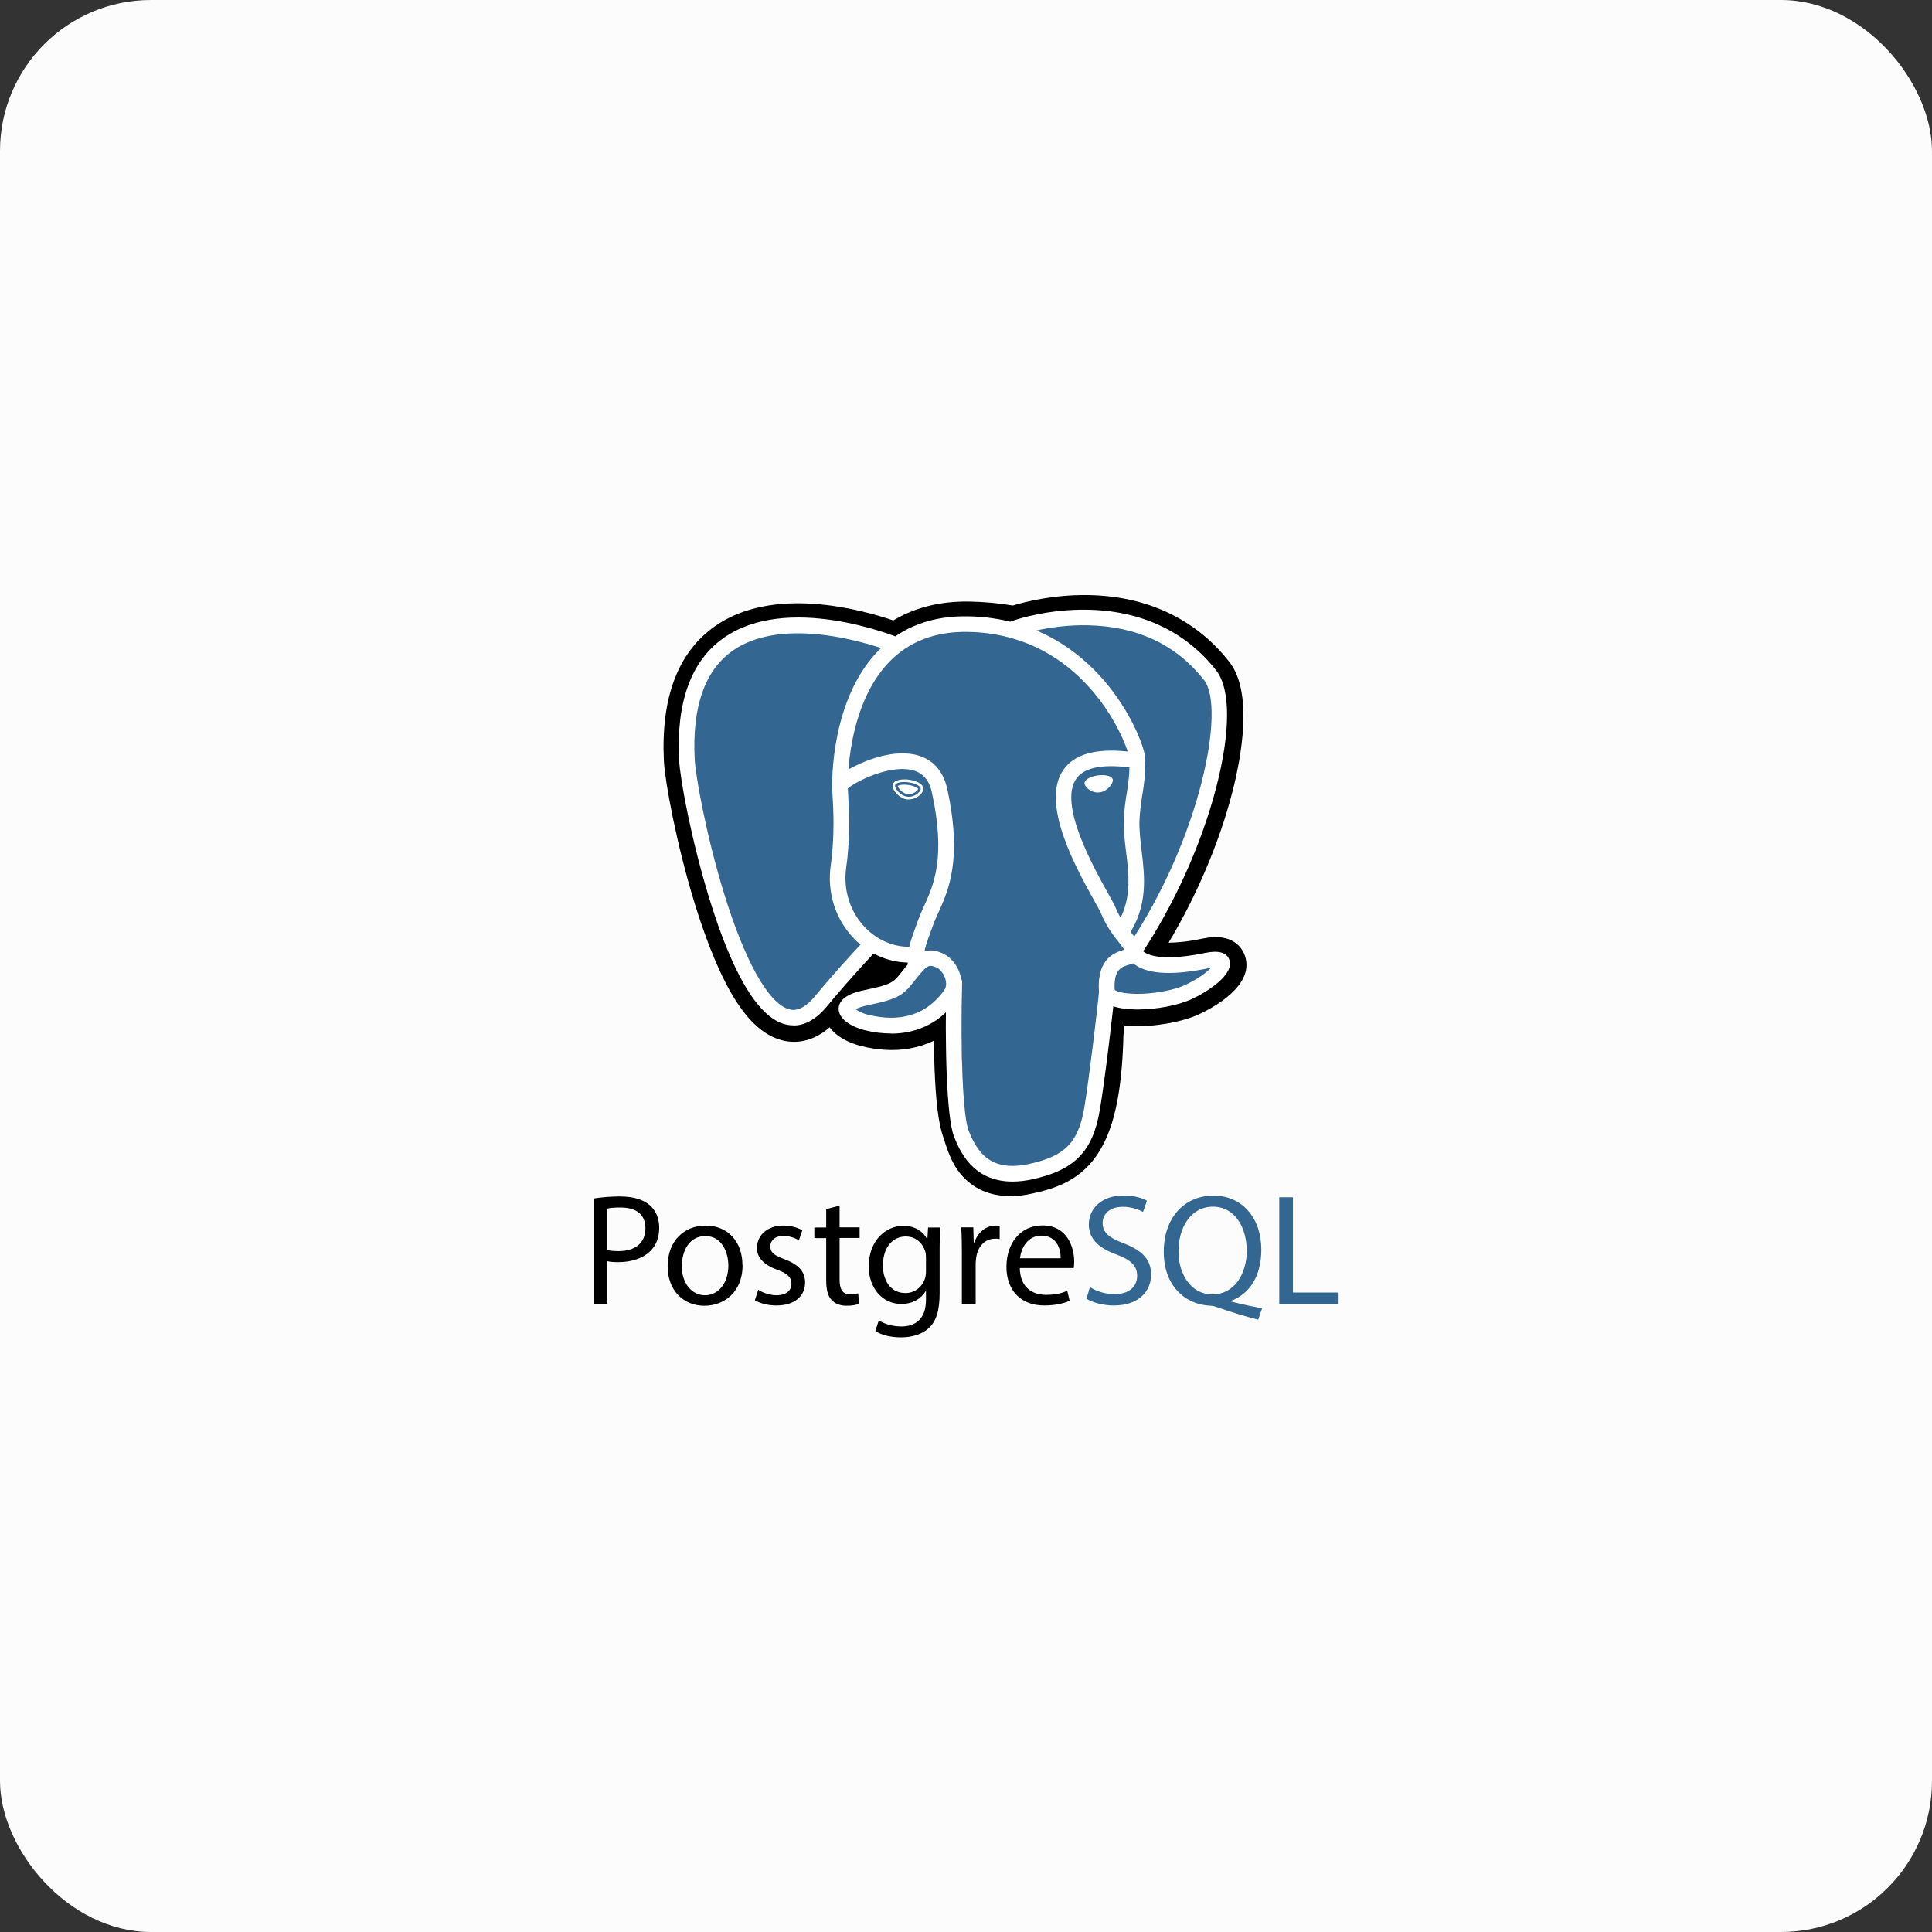 <?xml version="1.0" encoding="UTF-8"?>
<svg id="Capa_1" data-name="Capa 1" xmlns="http://www.w3.org/2000/svg" viewBox="0 0 140 140">
  <rect x="0" y="0" width="140" height="140" fill="#333333" stroke="none"/>
  <defs>
    <style>
      .cls-1 {
        fill: #fff;
      }

      .cls-2 {
        fill: #336791;
      }

      .cls-3 {
        fill: #fcfcfc;
      }
    </style>
  </defs>
  <rect class="cls-3" width="140" height="140" rx="10.94" ry="10.94"/>
  <g>
    <path d="m79.71,74.88c.28-2.32.2-2.66,1.93-2.29l.44.04c1.33.06,3.07-.21,4.09-.69,2.2-1.02,3.51-2.73,1.34-2.28-4.95,1.02-5.29-.65-5.29-.65,5.23-7.76,7.41-17.6,5.53-20.01-5.14-6.57-14.05-3.47-14.2-3.38h-.05c-.98-.19-2.07-.32-3.3-.34-2.24-.04-3.94.59-5.23,1.57,0,0-15.89-6.55-15.15,8.23.16,3.14,4.51,23.79,9.69,17.55,1.9-2.28,3.73-4.21,3.73-4.21.91.6,2,.91,3.14.8l.09-.08c-.03.28-.02.56.04.89-1.34,1.49-.94,1.76-3.61,2.31-2.7.56-1.11,1.55-.08,1.81,1.26.31,4.16.76,6.13-1.99l-.08.31c.52.42.49,3.01.56,4.87.07,1.85.2,3.58.58,4.6.38,1.02.82,3.65,4.33,2.89,2.93-.63,5.18-1.53,5.38-9.95"/>
    <path d="m73.18,86.67c-1.55,0-2.56-.6-3.18-1.18-.93-.87-1.29-2-1.51-2.67l-.09-.28c-.44-1.19-.59-2.91-.68-5.13-.01-.35-.02-.69-.03-1.04,0-.27-.02-.6-.03-.95-.56.27-1.15.45-1.76.56-1.09.19-2.27.13-3.5-.18-.87-.22-1.77-.66-2.28-1.36-1.49,1.31-2.92,1.13-3.7.87-1.37-.46-2.6-1.74-3.75-3.92-.82-1.56-1.61-3.58-2.36-6.02-1.3-4.25-2.12-8.73-2.2-10.2-.23-4.6,1.01-7.89,3.68-9.78,4.22-2.98,10.61-1.23,12.94-.43,1.56-.94,3.41-1.4,5.49-1.37,1.12.02,2.18.12,3.17.29,1.03-.32,3.07-.79,5.4-.76,4.3.05,7.85,1.73,10.29,4.84,1.74,2.22.88,6.89.21,9.48-.94,3.64-2.59,7.5-4.61,10.87.55,0,1.34-.06,2.48-.3,2.23-.46,2.88.74,3.06,1.27.71,2.15-2.37,3.77-3.34,4.22-1.23.57-3.24.92-4.89.85h-.07s-.43-.04-.43-.04l-.04.36-.04.35c-.11,4.27-.72,6.97-1.97,8.75-1.31,1.87-3.14,2.4-4.75,2.74-.49.11-.99.17-1.5.17h0Zm-3.27-15.53c1,.8,1.09,2.31,1.17,5.13,0,.35.02.69.03,1,.04.94.13,3.15.47,4.08.05.13.09.27.14.41.38,1.18.58,1.77,2.24,1.41,1.4-.3,2.12-.57,2.68-1.37.82-1.16,1.27-3.51,1.36-6.96l1.7.04-1.69-.2.05-.42c.16-1.39.28-2.39,1.21-3.06.75-.53,1.59-.48,2.27-.36-.74-.56-.95-1.22-1-1.49l-.14-.7.4-.59c2.3-3.41,4.19-7.59,5.19-11.49,1.03-4,.72-6.12.4-6.53-4.17-5.33-11.4-3.13-12.16-2.88l-.13.07-.64.12-.33-.07c-.9-.19-1.91-.29-2.98-.31-1.69-.03-3.06.37-4.17,1.22l-.78.59-.9-.37c-1.92-.79-7.58-2.37-10.56-.26-1.66,1.17-2.41,3.47-2.24,6.83.06,1.11.81,5.31,2.05,9.38,1.72,5.63,3.28,7.5,3.93,7.71.11.04.41-.19.7-.54,1.91-2.3,3.73-4.21,3.8-4.29l.98-1.04,1.19.79c.48.32,1.01.5,1.55.53l2.84-2.42-.41,4.2c0,.09-.01.22.02.46l.12.8-.54.6-.06.07,1.56.72s.65-.82.65-.82Z"/>
    <path class="cls-2" d="m87.5,69.67c-4.95,1.02-5.29-.66-5.29-.66,5.23-7.76,7.41-17.6,5.53-20.01-5.14-6.57-14.05-3.46-14.2-3.38h-.05c-.98-.19-2.07-.32-3.3-.34-2.24-.04-3.94.59-5.23,1.56,0,0-15.89-6.54-15.15,8.23.16,3.14,4.51,23.79,9.69,17.55,1.9-2.28,3.73-4.21,3.73-4.21.91.6,2,.91,3.14.8l.09-.08c-.03.28-.02.56.04.89-1.34,1.49-.94,1.76-3.61,2.31-2.7.56-1.12,1.55-.08,1.81,1.26.31,4.16.76,6.13-1.99l-.08.31c.52.42.89,2.73.83,4.82s-.1,3.53.31,4.65c.41,1.12.82,3.65,4.33,2.89,2.93-.63,4.45-2.26,4.67-4.98.15-1.93.49-1.65.51-3.37l.27-.82c.31-2.62.05-3.46,1.86-3.07l.44.04c1.33.06,3.07-.21,4.09-.69,2.2-1.02,3.51-2.73,1.34-2.28Z"/>
    <path class="cls-1" d="m73.36,85.62c-2.93,0-3.85-2.32-4.23-3.27-.55-1.39-.67-6.78-.55-11.2.02-.31.29-.55.6-.54.3.02.54.27.54.57-.14,5.1.06,9.72.47,10.75.64,1.6,1.61,3.01,4.36,2.42,2.61-.56,3.59-1.55,4.02-4.07.33-1.94.99-7.45,1.08-8.54.02-.31.3-.55.61-.52.31.02.55.3.52.61h0c-.08,1.13-.74,6.63-1.09,8.64-.51,2.98-1.84,4.33-4.9,4.99-.47.1-.94.16-1.42.16Zm-15.87-11.32c-.26,0-.51-.04-.75-.12-1.9-.63-3.71-3.73-5.38-9.2-1.27-4.17-2.08-8.51-2.15-9.93-.21-4.19.87-7.15,3.21-8.81,4.62-3.28,12.4-.16,12.73-.02.29.12.43.45.3.74-.12.29-.45.42-.73.31h0c-.08-.03-7.54-3.02-11.65-.1-2,1.42-2.92,4.05-2.73,7.83.06,1.19.81,5.43,2.1,9.65,1.49,4.89,3.19,7.97,4.66,8.46.23.08.93.31,1.93-.89,1.89-2.27,3.62-4.08,3.64-4.1.23-.22.58-.21.8.01.21.21.21.55.02.77-.02.02-1.72,1.8-3.58,4.04-.88,1.06-1.73,1.37-2.41,1.37Zm24.68-4.78c-.31,0-.57-.25-.57-.57,0-.11.03-.22.1-.32,5.28-7.84,7.14-17.32,5.55-19.35-2-2.55-4.82-3.89-8.39-3.97-2.64-.06-4.74.62-5.09.74l-.09.03c-.35.11-.61-.08-.71-.3-.12-.26-.02-.57.22-.72l.15-.06h0s0,0,0,0c.58-.21,2.72-.85,5.36-.82,3.95.04,7.21,1.56,9.43,4.4,1.05,1.34,1.05,4.44,0,8.49-1.07,4.13-3.08,8.57-5.51,12.19-.11.16-.28.25-.47.25Zm.27,3.63c-.9,0-1.71-.13-2.2-.42-.5-.3-.59-.7-.61-.92-.14-2.39,1.18-2.8,1.85-2.99-.09-.14-.23-.31-.36-.48-.39-.49-.93-1.16-1.34-2.16-.06-.16-.27-.52-.5-.94-1.27-2.28-3.92-7.03-2.22-9.46.79-1.13,2.35-1.57,4.66-1.32-.68-2.07-3.92-8.55-11.59-8.67-2.31-.04-4.2.67-5.63,2.11-3.19,3.22-3.07,9.04-3.07,9.1,0,.31-.24.57-.55.58s-.57-.24-.58-.55c0-.26-.13-6.37,3.4-9.93,1.65-1.67,3.82-2.49,6.45-2.44,4.91.08,8.07,2.58,9.86,4.66,1.95,2.27,2.9,4.77,2.98,5.6.06.62-.39.75-.48.76h-.2c-2.27-.36-3.72-.11-4.32.75-1.29,1.85,1.21,6.34,2.28,8.26.27.49.47.84.56,1.06.35.85.81,1.42,1.18,1.88.32.4.6.76.7,1.17.05.08.71,1.06,4.63.25.98-.2,1.57-.03,1.75.52.35,1.07-1.63,2.32-2.74,2.83-.99.46-2.56.75-3.93.75Zm-1.67-1.43c.12.13.75.34,2.04.29,1.15-.05,2.36-.3,3.08-.64.93-.43,1.55-.91,1.87-1.24l-.18.03c-2.51.52-4.28.45-5.27-.21-.07-.04-.13-.09-.19-.14-.11.04-.21.07-.28.09-.56.16-1.14.32-1.07,1.81Zm-16.2,3.17c-.62,0-1.28-.08-1.95-.25-.69-.17-1.86-.7-1.85-1.55.02-.96,1.42-1.25,1.95-1.36,1.9-.39,2.03-.55,2.62-1.3.17-.22.39-.49.68-.82.44-.49.91-.74,1.42-.74.35,0,.64.12.83.2.61.25,1.11.86,1.32,1.59.19.66.1,1.29-.25,1.78-1.15,1.61-2.8,2.46-4.78,2.46Zm-2.57-1.76c.17.13.51.31.89.4.58.14,1.14.22,1.67.22,1.62,0,2.91-.67,3.86-1.99.2-.28.14-.62.09-.81-.11-.38-.38-.73-.67-.85-.15-.06-.28-.11-.4-.11-.06,0-.25,0-.57.36-.27.3-.47.55-.64.77-.74.94-1.08,1.26-3.28,1.71-.54.11-.81.22-.95.3h0Zm4.36-2.62c-.28,0-.52-.2-.56-.48-.01-.09-.02-.19-.03-.28-1.45-.03-2.84-.65-3.9-1.75-1.34-1.4-1.95-3.33-1.67-5.31.3-2.15.19-4.04.13-5.06-.02-.21-.02-.42-.03-.63,0-.18,0-.66,1.6-1.46.57-.29,1.7-.79,2.94-.92,2.05-.21,3.41.7,3.81,2.58,1.09,5.06.09,7.3-.65,8.93-.14.3-.27.59-.37.87l-.09.25c-.39,1.04-.72,1.94-.62,2.61.05.31-.17.6-.47.65,0,0-.09,0-.09,0Zm-4.92-13.35l.02.41c.06,1.06.18,3.03-.14,5.28-.23,1.63.27,3.22,1.37,4.36.87.9,2.01,1.4,3.18,1.4h.02c.13-.55.35-1.14.58-1.77l.09-.24c.12-.31.25-.62.4-.94.71-1.57,1.59-3.53.57-8.23-.2-.93-.69-1.47-1.49-1.64-1.65-.36-4.1.87-4.61,1.36Zm3.42-.24c-.03.2.37.74.88.81.52.07.96-.35.98-.55.03-.2-.37-.42-.88-.49-.52-.07-.96.03-.98.23Zm1,1.01h-.14c-.32-.05-.64-.26-.86-.55-.08-.1-.2-.3-.18-.48.04-.26.35-.42.85-.42.11,0,.23,0,.34.02.27.04.52.12.71.22.32.18.35.38.33.49-.04.29-.5.72-1.05.72Zm-.81-.97c.02.12.32.53.72.59h.09c.37,0,.64-.28.68-.38-.03-.06-.27-.23-.72-.29-.1-.01-.19-.02-.29-.02-.29,0-.44.06-.48.1Zm15.5-.44c.03.2-.37.74-.88.81-.52.07-.96-.35-.98-.55-.03-.2.37-.42.88-.49.52-.07.96.03.98.23Zm-1,.91c-.5,0-.92-.39-.96-.64-.04-.3.45-.53.96-.6.11-.02.22-.02.33-.02.44,0,.73.13.76.34.02.14-.08.34-.26.53-.12.12-.36.34-.7.38,0,0-.13,0-.13,0Zm.34-1.07c-.1,0-.2,0-.3.02-.51.07-.82.28-.8.39.02.12.34.47.77.47h.11c.28-.05.49-.23.59-.33.16-.17.22-.32.21-.37,0-.07-.2-.17-.57-.17Zm1.41,11.68c-.31,0-.57-.25-.57-.57,0-.11.03-.22.1-.32,1.21-1.8.99-3.64.77-5.42-.09-.76-.19-1.54-.16-2.29.02-.77.12-1.41.22-2.03.11-.73.22-1.42.17-2.24,0-.31.24-.57.56-.58.3,0,.55.22.58.52.05.94-.07,1.72-.19,2.48-.09.58-.18,1.19-.21,1.89-.02.67.06,1.37.15,2.12.23,1.89.49,4.04-.96,6.19-.11.16-.29.25-.47.25Z"/>
    <path d="m43,86.85c.63-.1,1.28-.15,1.92-.15.99,0,1.71.23,2.17.64.42.37.68.93.68,1.62s-.21,1.25-.6,1.65c-.53.56-1.39.85-2.36.85-.3,0-.57-.01-.8-.07v3.1h-1v-7.64h0Zm1,3.73c.22.06.49.08.83.08,1.2,0,1.94-.59,1.94-1.65s-.72-1.51-1.82-1.51c-.44,0-.77.03-.94.08,0,0,0,3.01,0,3.01Zm9.81,1.09c0,2.05-1.42,2.95-2.77,2.95-1.5,0-2.66-1.1-2.66-2.86,0-1.86,1.22-2.95,2.75-2.95,1.6,0,2.67,1.16,2.67,2.86Zm-4.41.06c0,1.22.7,2.13,1.69,2.13s1.69-.91,1.69-2.16c0-.94-.47-2.13-1.66-2.13s-1.71,1.1-1.71,2.16Zm5.54,1.73c.3.2.83.4,1.33.4.73,0,1.08-.37,1.08-.83,0-.48-.29-.75-1.03-1.02-1-.36-1.47-.91-1.47-1.57,0-.9.72-1.63,1.92-1.63.56,0,1.06.16,1.37.34l-.25.73c-.34-.21-.74-.32-1.14-.32-.6,0-.93.34-.93.76,0,.46.33.67,1.06.94.96.37,1.46.85,1.46,1.68,0,.98-.76,1.66-2.08,1.66-.61,0-1.17-.15-1.56-.38l.25-.77Zm5.9-6.12v1.6h1.45v.77h-1.45v3c0,.69.19,1.08.76,1.08.2,0,.39-.02.59-.07l.05.76c-.19.08-.5.14-.89.14-.47,0-.85-.15-1.09-.42-.29-.3-.39-.79-.39-1.45v-3.03h-.86v-.77h.86v-1.33s.99-.26.99-.26Zm7.3,1.6c-.02.4-.05.85-.05,1.53v3.23c0,1.27-.25,2.05-.79,2.54-.54.5-1.32.67-2.02.67s-1.4-.16-1.85-.46l.25-.77c.37.23.94.44,1.63.44,1.03,0,1.79-.54,1.79-1.94v-.62h-.02c-.31.52-.91.93-1.77.93-1.38,0-2.36-1.17-2.36-2.71,0-1.88,1.23-2.95,2.5-2.95.96,0,1.49.5,1.73.96h.02l.05-.84s.88,0,.88,0Zm-1.04,2.19c0-.17-.01-.32-.06-.46-.18-.59-.68-1.07-1.41-1.07-.96,0-1.65.81-1.65,2.1,0,1.09.55,2,1.64,2,.62,0,1.18-.39,1.4-1.03.06-.17.08-.37.08-.54v-1h0Zm2.6-.46c0-.65-.01-1.22-.05-1.73h.88l.03,1.09h.05c.25-.75.86-1.22,1.54-1.22.11,0,.19.01.29.03v.95c-.11-.02-.23-.04-.34-.03-.71,0-1.22.54-1.35,1.3-.03.16-.04.31-.05.47v2.96h-1s0-3.82,0-3.82Zm4.2,1.23c.02,1.37.89,1.93,1.9,1.93.72,0,1.16-.13,1.54-.29l.17.72c-.36.16-.96.34-1.85.34-1.71,0-2.73-1.12-2.73-2.8s.99-3,2.61-3c1.81,0,2.3,1.6,2.3,2.62,0,.21-.02.37-.03.47h-3.9Zm2.96-.72c.01-.64-.26-1.64-1.4-1.64-1.02,0-1.47.94-1.55,1.64h2.95Z"/>
    <path class="cls-2" d="m78.99,93.28c.54.33,1.16.5,1.79.5,1.02,0,1.62-.54,1.62-1.32,0-.72-.41-1.14-1.46-1.54-1.26-.45-2.04-1.1-2.04-2.19,0-1.21,1-2.1,2.5-2.1.79,0,1.37.18,1.71.38l-.28.81c-.45-.24-.96-.37-1.47-.37-1.06,0-1.46.63-1.46,1.16,0,.72.47,1.08,1.54,1.49,1.31.51,1.97,1.14,1.97,2.27,0,1.19-.88,2.23-2.71,2.23-.75,0-1.56-.22-1.97-.49,0,0,.25-.84.25-.84Zm12.18,2.35c-1-.26-1.99-.56-2.96-.9-.16-.06-.32-.11-.47-.11-1.84-.07-3.41-1.42-3.41-3.91s1.51-4.07,3.6-4.07,3.47,1.63,3.47,3.91c0,1.99-.92,3.26-2.2,3.71v.05c.77.2,1.61.38,2.26.49,0,0-.29.84-.29.84Zm-.83-5.04c0-1.55-.8-3.15-2.44-3.15s-2.51,1.56-2.5,3.24c-.01,1.64.9,3.12,2.46,3.12s2.49-1.45,2.49-3.21Zm2.35-3.83h1v6.9h3.31v.84h-4.3v-7.74Z"/>
  </g>
</svg>